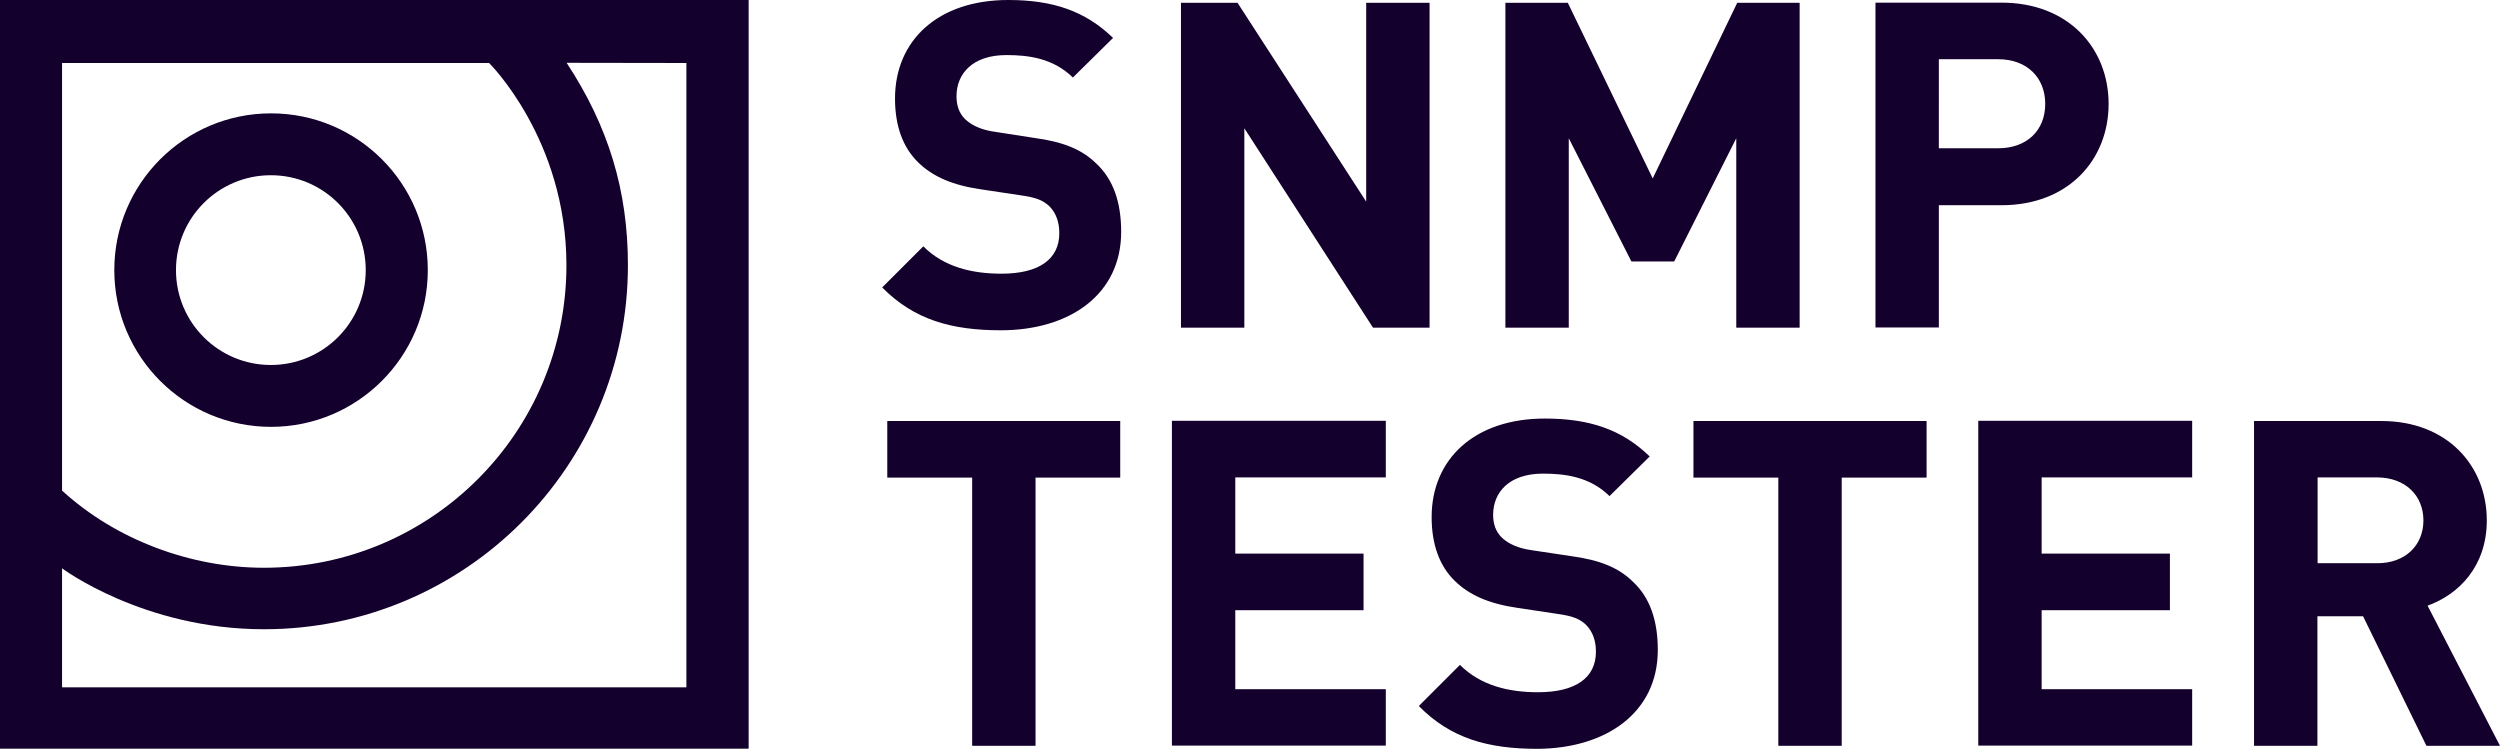 <?xml version="1.0" encoding="utf-8"?>
<!-- Generator: Adobe Illustrator 23.0.3, SVG Export Plug-In . SVG Version: 6.00 Build 0)  -->
<svg version="1.1" id="Ebene_1" xmlns="http://www.w3.org/2000/svg" xmlns:xlink="http://www.w3.org/1999/xlink" x="0px" y="0px"
	 viewBox="0 0 132.54 39.69" style="enable-background:new 0 0 132.54 39.69;" xml:space="preserve">
<style type="text/css">
	.st0{clip-path:url(#SVGID_2_);fill:#13002C;}
</style>
<g>
	<defs>
		<rect id="SVGID_1_" width="132.54" height="39.69"/>
	</defs>
	<clipPath id="SVGID_2_">
		<use xlink:href="#SVGID_1_"  style="overflow:visible;"/>
	</clipPath>
	<path class="st0" d="M128.48,27.59c0,1.33-0.97,2.27-2.44,2.27h-3.17v-4.55h3.17C127.51,25.32,128.48,26.26,128.48,27.59
		 M132.54,39.54l-3.84-7.43c1.67-0.6,3.14-2.1,3.14-4.52c0-2.88-2.08-5.27-5.59-5.27h-6.75v17.22h3.36v-6.87h2.42l3.36,6.87H132.54z
		 M116.22,39.54v-3h-7.98v-4.19h6.8v-3h-6.8v-4.04h7.98v-3h-11.34v17.22H116.22z M102.14,25.32v-3H89.78v3h4.5v14.22h3.36V25.32
		H102.14z M87.89,34.46c0-1.55-0.41-2.78-1.33-3.63c-0.75-0.73-1.72-1.14-3.29-1.35l-2.06-0.31c-0.73-0.1-1.23-0.34-1.57-0.65
		c-0.36-0.34-0.48-0.77-0.48-1.23c0-1.19,0.85-2.18,2.64-2.18c1.14,0,2.47,0.15,3.53,1.19l2.13-2.1c-1.47-1.43-3.19-2.01-5.56-2.01
		c-3.73,0-6,2.15-6,5.22c0,1.45,0.41,2.59,1.23,3.39c0.77,0.75,1.81,1.21,3.34,1.43l2.06,0.31c0.87,0.12,1.21,0.27,1.55,0.58
		c0.36,0.36,0.53,0.85,0.53,1.43c0,1.38-1.07,2.15-3.07,2.15c-1.57,0-3.05-0.36-4.14-1.45l-2.18,2.18c1.69,1.72,3.67,2.27,6.29,2.27
		C85.13,39.68,87.89,37.8,87.89,34.46 M73.47,39.54v-3h-7.98v-4.19h6.8v-3h-6.8v-4.04h7.98v-3H62.13v17.22H73.47z M59.39,25.32v-3
		H47.04v3h4.5v14.22h3.36V25.32H59.39z"/>
	<path class="st0" d="M108.43,5.51c0,1.4-0.97,2.35-2.49,2.35h-3.15V3.14h3.15C107.46,3.14,108.43,4.11,108.43,5.51 M111.79,5.51
		c0-2.93-2.1-5.37-5.68-5.37h-6.68v17.22h3.36v-6.48h3.32C109.69,10.88,111.79,8.44,111.79,5.51 M95.41,17.37V0.15H92.1l-4.48,9.31
		l-4.5-9.31h-3.31v17.22h3.36V7.33l3.32,6.53h2.27l3.29-6.53v10.04H95.41z M75.79,17.37V0.15h-3.36v10.54L65.61,0.15h-3v17.22h3.36
		V6.8l6.82,10.57H75.79z M59.44,12.29c0-1.55-0.41-2.78-1.33-3.63c-0.75-0.73-1.72-1.14-3.29-1.35l-2.06-0.32
		c-0.73-0.1-1.23-0.34-1.57-0.65C50.83,6,50.71,5.56,50.71,5.1c0-1.19,0.85-2.18,2.64-2.18c1.14,0,2.47,0.15,3.53,1.19l2.13-2.1
		C57.53,0.58,55.82,0,53.45,0c-3.73,0-6,2.15-6,5.22c0,1.45,0.41,2.59,1.23,3.39c0.77,0.75,1.81,1.21,3.34,1.43l2.06,0.31
		c0.87,0.12,1.21,0.27,1.55,0.58c0.36,0.36,0.53,0.85,0.53,1.43c0,1.38-1.07,2.15-3.07,2.15c-1.57,0-3.05-0.36-4.14-1.45l-2.18,2.18
		c1.69,1.71,3.67,2.27,6.29,2.27C56.69,17.51,59.44,15.63,59.44,12.29"/>
	<path class="st0" d="M19.39,14.32c0,2.78-2.25,5.03-5.03,5.03c-2.78,0-5.03-2.25-5.03-5.03c0-2.78,2.25-5.03,5.03-5.03
		C17.14,9.29,19.39,11.54,19.39,14.32 M22.68,14.32c0-4.59-3.72-8.31-8.31-8.31c-4.59,0-8.31,3.72-8.31,8.31s3.72,8.31,8.31,8.31
		C18.95,22.63,22.68,18.91,22.68,14.32 M36.39,36.44H3.29l0-6.31c0,0,4.31,3.23,10.7,3.23c10.66,0,19.3-8.64,19.3-19.3
		c0-3.97-1.04-7.37-3.25-10.73l6.35,0.01V36.44z M30.03,14.06c0,8.86-7.18,16.04-16.04,16.04c-3.89,0-7.86-1.49-10.7-4.09
		c0-0.06,0-22.67,0-22.67l22.64,0C25.93,3.34,30.03,7.38,30.03,14.06 M39.69,0H0v39.69h39.69V0z"/>
</g>
</svg>
